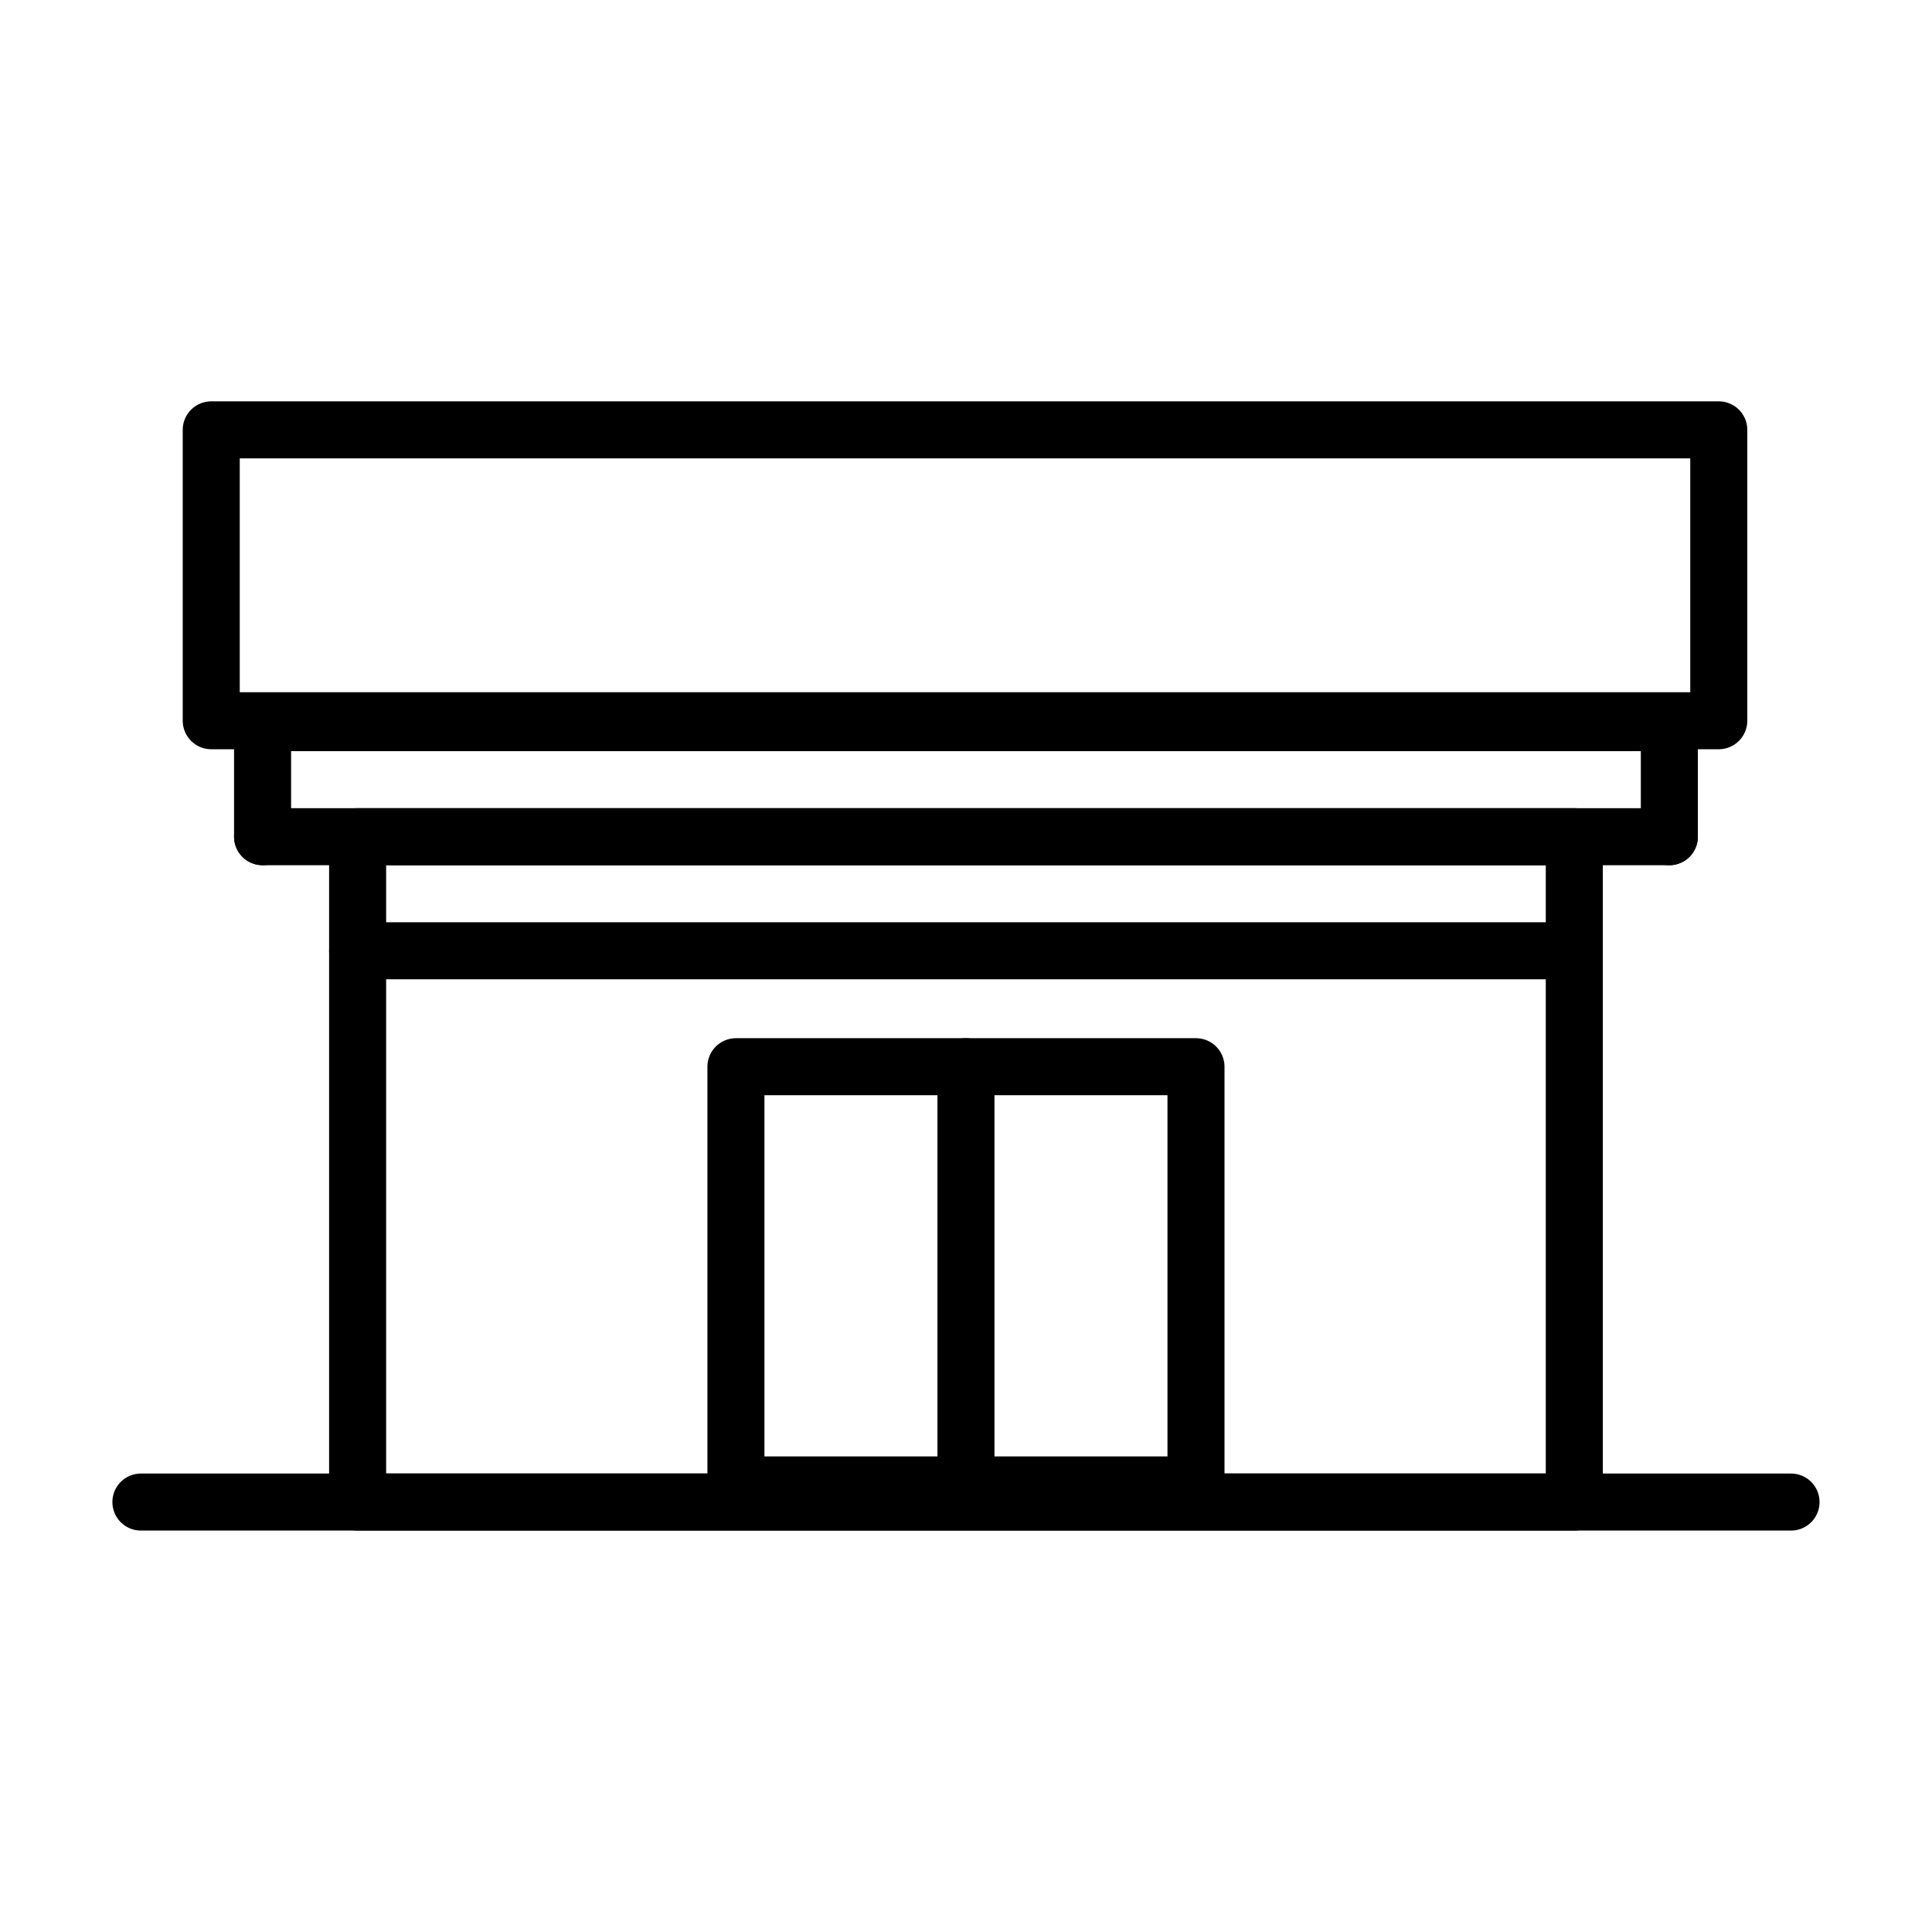 <?xml version="1.0" encoding="UTF-8"?>
<!-- Uploaded to: ICON Repo, www.iconrepo.com, Generator: ICON Repo Mixer Tools -->
<svg width="800px" height="800px" version="1.1" viewBox="144 144 512 512" xmlns="http://www.w3.org/2000/svg">
 <g fill="none" stroke="#000000" stroke-linecap="round" stroke-linejoin="round" stroke-miterlimit="10" stroke-width="3">
  <path transform="matrix(5.038 0 0 5.038 148.09 148.09)" d="m10.3 21.8h79.3v15.3h-79.3z"/>
  <path transform="matrix(5.038 0 0 5.038 148.09 148.09)" d="m82 49.2h-64"/>
  <path transform="matrix(5.038 0 0 5.038 148.09 148.09)" d="m13 43.2v-6h73.999v6"/>
  <path transform="matrix(5.038 0 0 5.038 148.09 148.09)" d="m13 43.2h73.999"/>
  <path transform="matrix(5.038 0 0 5.038 148.09 148.09)" d="m18 43.2h64v35h-64z"/>
  <path transform="matrix(5.038 0 0 5.038 148.09 148.09)" d="m6.6 78.2h86.8"/>
  <path transform="matrix(5.038 0 0 5.038 148.09 148.09)" d="m37.9 55.3h24.2v22h-24.2z"/>
  <path transform="matrix(5.038 0 0 5.038 148.09 148.09)" d="m50 55.3v22.5"/>
 </g>
</svg>